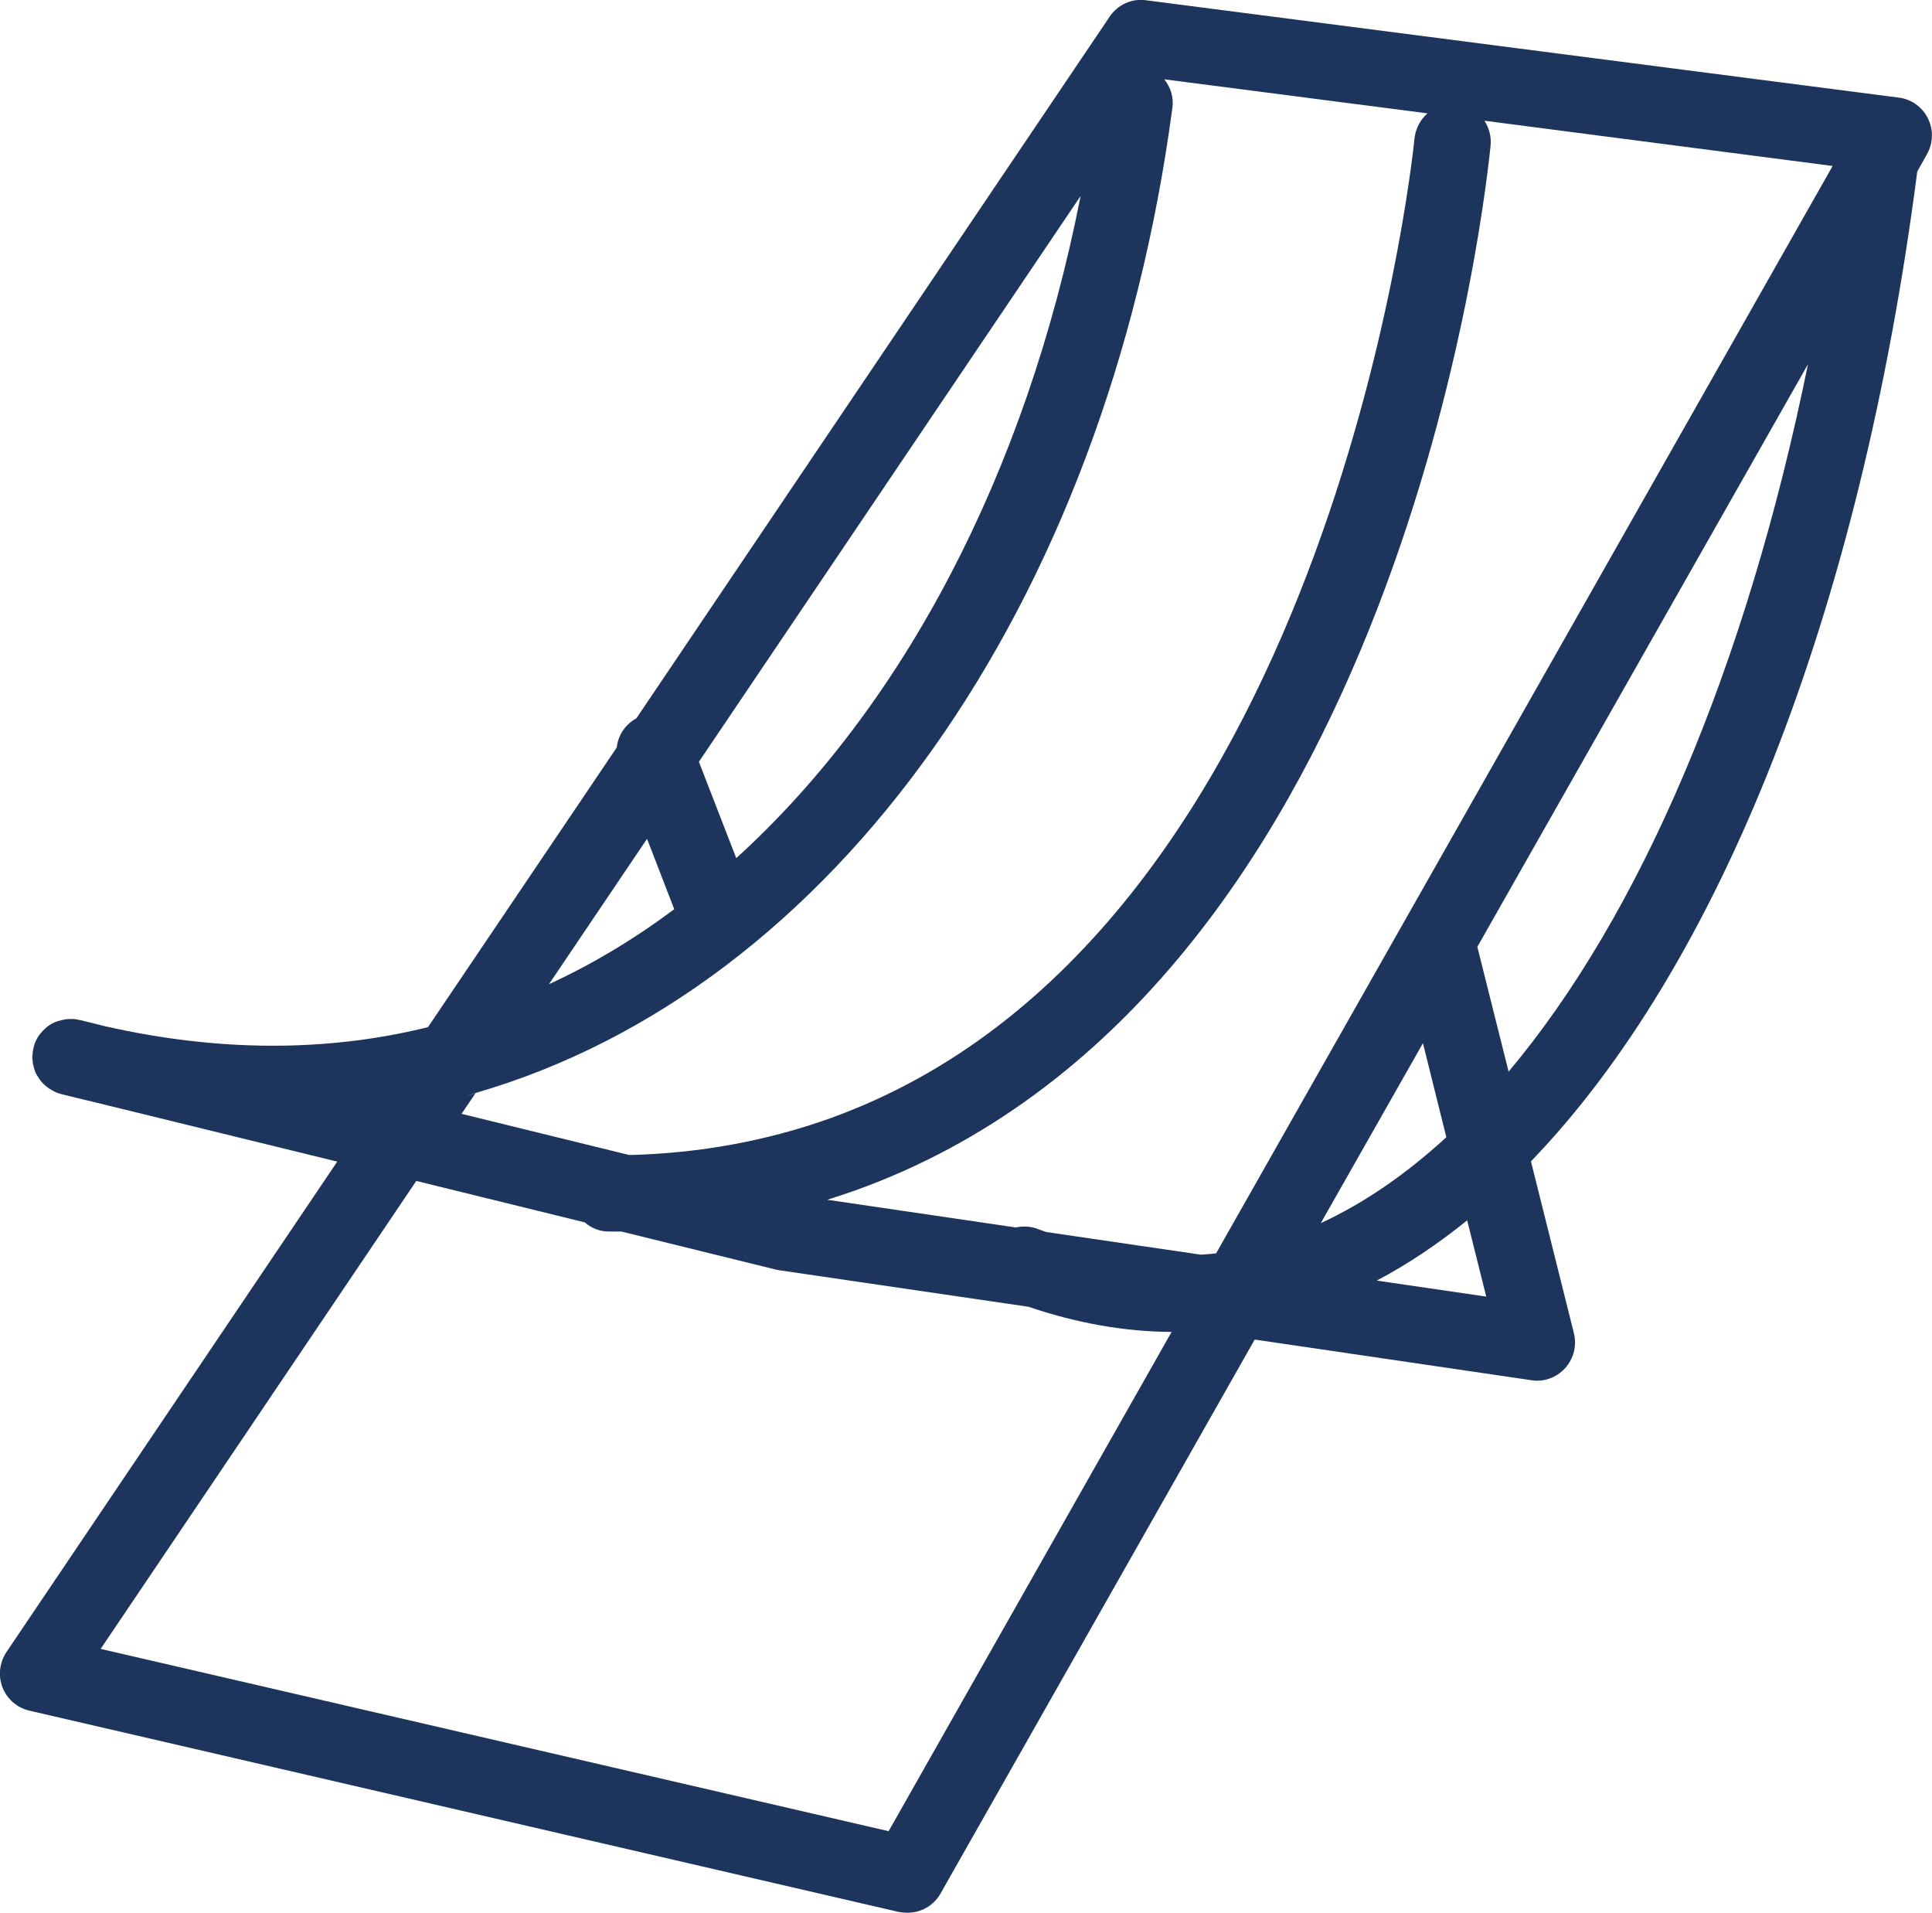 <?xml version="1.0" encoding="UTF-8"?><svg id="Warstwa_2" xmlns="http://www.w3.org/2000/svg" viewBox="0 0 76.02 75.25"><defs><style>.cls-1{fill:#1d345c;}</style></defs><g id="Warstwa_1-2"><path class="cls-1" d="m18.37,43.1c.12-.02.23-.05.34-.09h0c-.11.03-.23.06-.34.09Zm0,0c.12-.02.23-.05.34-.09h0c-.11.03-.23.06-.34.09Z"/><path class="cls-1" d="m75.86,4.66c-.22-.45-.65-.76-1.15-.82L45.09.01c-.56-.08-1.12.18-1.43.65l-18.62,27.6c-.44.24-.72.67-.77,1.14t-.01.02l-7.42,10.99c-4,.99-8.28.97-12.72-.04-.32-.08-.65-.16-.97-.24h-.02c-.12-.03-.24-.05-.35-.04-.09,0-.17.01-.25.02-.09.02-.17.04-.25.06-.16.05-.3.13-.43.23-.06.05-.12.11-.18.17-.17.18-.29.39-.35.64v.02c-.07.29-.05.58.04.85.02.08.05.15.09.21.04.07.08.14.13.2.03.05.07.09.11.13.01.02.03.03.05.05.04.04.08.07.12.1.05.04.11.08.17.11.11.07.24.13.37.16.4.1.8.2,1.19.29l9.68,2.37L.25,65c-.27.41-.33.93-.15,1.39.18.46.58.8,1.06.91l34.21,7.92c.11.02.23.03.34.03.53,0,1.03-.28,1.3-.76l12.36-21.79,10.89,1.6c.07.01.14.02.22.02.42,0,.82-.18,1.11-.5.33-.37.46-.88.34-1.37l-1.69-6.76c7.39-7.67,12.94-21.47,15.2-38.94l.38-.68c.25-.44.26-.97.04-1.41Zm-33.34,3.05c-2.15,10.95-7.01,20.11-13.55,26.05l-1.47-3.79,15.02-22.26Zm-17.06,25.29l1.07,2.77c-1.57,1.17-3.21,2.16-4.93,2.95l3.86-5.72Zm-7.09,10.1c.11-.03.23-.06.34-.1,14.09-4.08,24.8-19.16,27.42-38.75.06-.42-.07-.82-.32-1.13l10.36,1.34c-.28.24-.46.58-.51.97-.13,1.29-3.46,31.56-23.01,38.57-2.46.88-5.11,1.37-7.87,1.44h-.02l-6.6-1.62.55-.81c-.11.04-.22.07-.34.09Zm16.59,28.94l-31-7.17,12.42-18.41,6.63,1.63c.26.23.59.36.95.36h.12c.12,0,.24,0,.35,0,.01,0,.02,0,.02,0l6.05,1.49c.05.01.09.02.14.03l9.83,1.44c1.91.65,3.8.98,5.63.99l-11.14,19.65Zm12.89-22.73c-.2.02-.4.04-.6.05l-6.08-.89c-.11-.04-.23-.08-.34-.12-.28-.11-.58-.12-.86-.06l-7.42-1.09c.38-.12.74-.24,1.11-.37,20.95-7.52,24.64-37.68,24.99-41.09.04-.36-.06-.71-.24-.99l13.7,1.78-24.26,42.78Zm8.14-8.27l.92,3.7c-1.58,1.45-3.23,2.59-4.94,3.38l4.02-7.08Zm-1.82,9.34c1.22-.64,2.41-1.44,3.56-2.37l.75,3-4.31-.63Zm5.19-8.22l-1.23-4.91,13.01-22.92c-2.44,11.97-6.62,21.69-11.78,27.83Z"/><path class="cls-1" d="m1.36,42.08c-.1-.26-.12-.56-.04-.85-.07.29-.05.58.04.85Z"/><path class="cls-1" d="m2.78,40.09c-.09,0-.17.01-.25.02.06-.01.11-.02.17-.02h.08Z"/><path class="cls-1" d="m18.71,43h0c-.11.05-.22.08-.34.1.11-.03.23-.06.34-.1Z"/></g></svg>